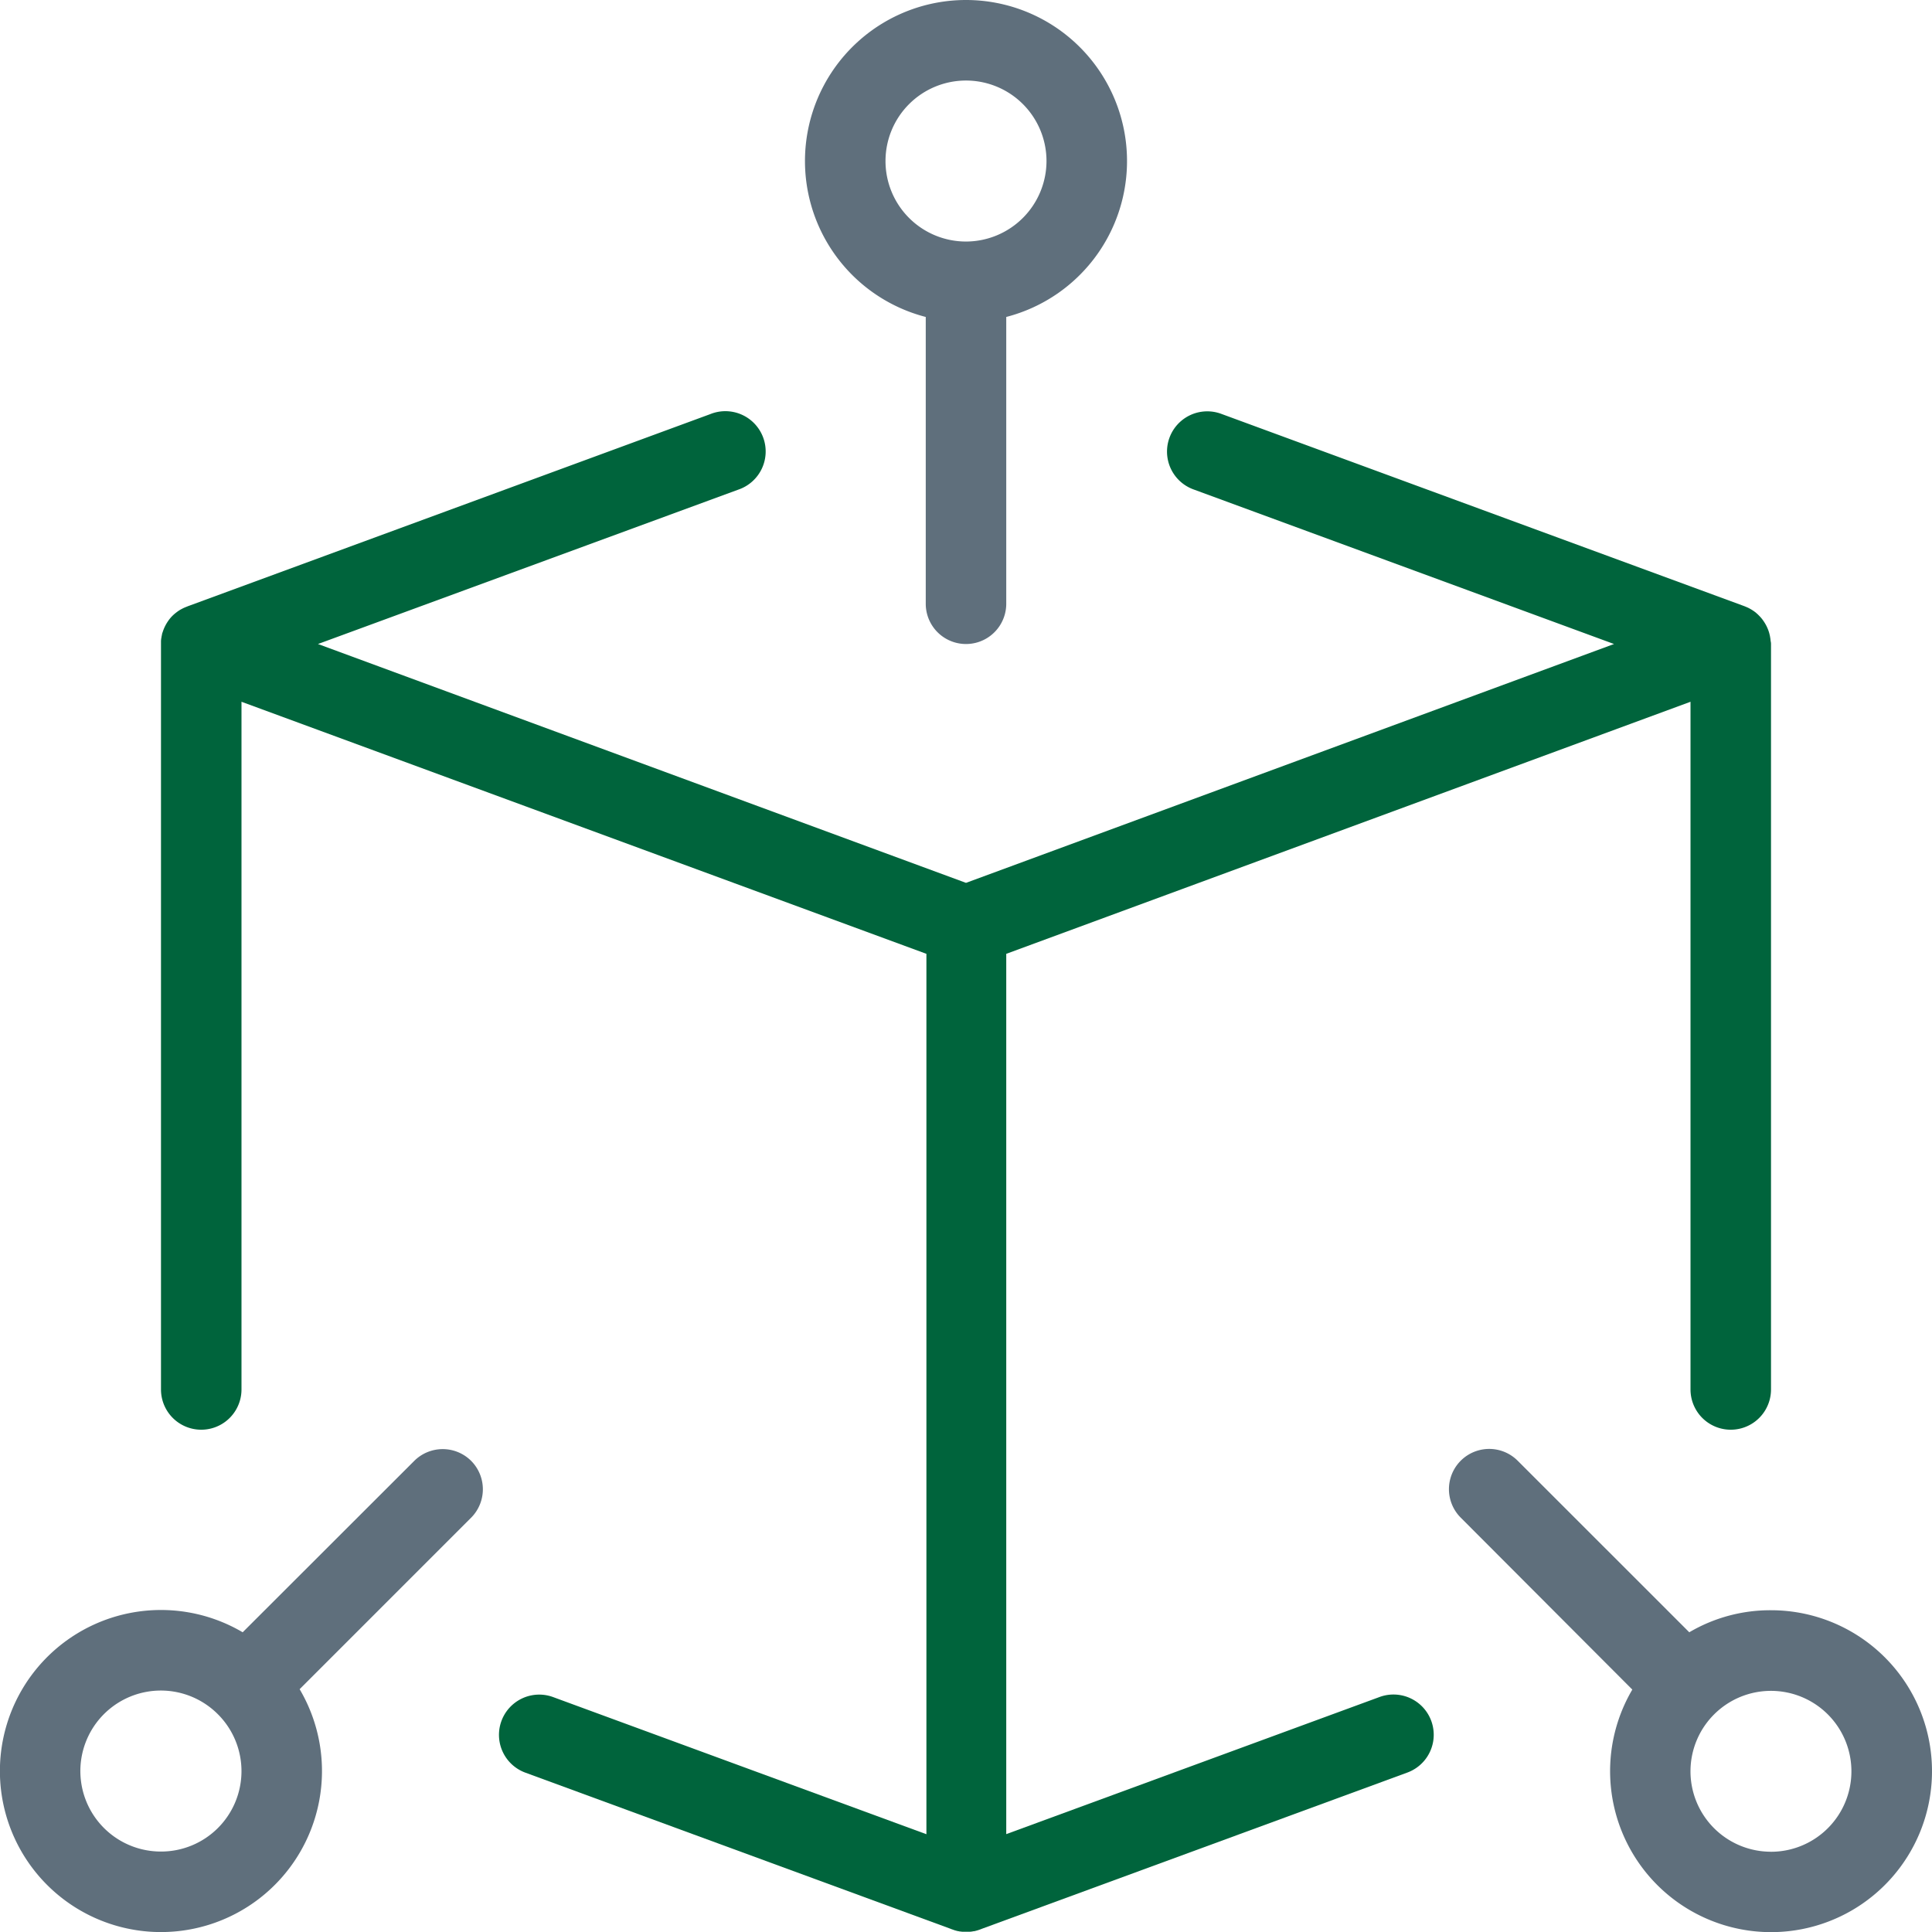 <svg id="Capa_1" data-name="Capa 1" xmlns="http://www.w3.org/2000/svg" viewBox="0 0 438.26 438.27"><defs><style>.cls-1{fill:#00643c;}.cls-2{fill:#5f6f7c;}</style></defs><path class="cls-1" d="M413.61,154.82v169.1a9.13,9.13,0,1,1-18.26,0v-156L240.13,225.1V424.79l84.69-31.11a9.13,9.13,0,1,1,6.3,17.14l-96.57,35.46-.14.06-.25.09a7.83,7.83,0,0,1-.78.25,5.29,5.29,0,0,1-.54.13l-.1,0-.32.06a3.86,3.86,0,0,1-.49.06l-.26,0h0l-.62,0-.62,0h0l-.26,0a3.93,3.93,0,0,1-.48-.06c-.11,0-.22,0-.33-.06l-.1,0a5.29,5.29,0,0,1-.54-.13,6.75,6.75,0,0,1-.76-.25,2.86,2.86,0,0,1-.41-.15h0l0,0-96.51-35.44a9.13,9.13,0,1,1,6.3-17.14l84.68,31.11V225.1L66.65,167.92v156a9.13,9.13,0,0,1-18.26,0V154.82q0-.34,0-.69a6,6,0,0,1,.11-.85,3.57,3.57,0,0,1,.11-.55c0-.23.11-.45.18-.67a9.53,9.53,0,0,1,.52-1.28,9.39,9.39,0,0,1,.7-1.18,8.84,8.84,0,0,1,.86-1.06,9.39,9.39,0,0,1,1.16-1,4.15,4.15,0,0,1,.43-.3,4,4,0,0,1,.44-.27l.47-.25,0,0,.37-.17.37-.15c.22-.08.42-.18.64-.25h0l118.24-43.48a9.14,9.14,0,1,1,6.3,17.15L84,154.82,231,209l147-54.18-95.42-35.08a9.13,9.13,0,0,1,6.3-17.14l118.7,43.64.41.17.39.17a9.86,9.86,0,0,1,1.75,1.09l.43.38h0q.25.24.48.48a8.84,8.84,0,0,1,.86,1.06,9.39,9.39,0,0,1,.7,1.18,9.53,9.53,0,0,1,.52,1.28c.07.22.13.44.18.67a3.57,3.57,0,0,1,.11.55,6,6,0,0,1,.11.85Q413.61,154.48,413.61,154.82Z" transform="translate(-11.87 -8.73)"/><path class="cls-1" d="M49.34,150.78a9.53,9.53,0,0,0-.52,1.28A8.37,8.37,0,0,1,49.34,150.78Z" transform="translate(-11.87 -8.73)"/><path class="cls-1" d="M50.9,148.54A8.84,8.84,0,0,0,50,149.6,7.25,7.25,0,0,1,50.9,148.54Z" transform="translate(-11.87 -8.73)"/><path class="cls-1" d="M412,149.6a8.84,8.84,0,0,0-.86-1.06A7.25,7.25,0,0,1,412,149.6Z" transform="translate(-11.87 -8.73)"/><path class="cls-1" d="M413.18,152.06a9.53,9.53,0,0,0-.52-1.28A8.37,8.37,0,0,1,413.18,152.06Z" transform="translate(-11.87 -8.73)"/><path class="cls-2" d="M61.5,397.8l-.22-.21-.18-.19A5,5,0,0,1,61.5,397.8Z" transform="translate(-11.87 -8.73)"/><path class="cls-2" d="M231,8.73a36.53,36.53,0,0,0-9.13,71.9v65.06a9.13,9.13,0,0,0,18.26,0V80.63A36.53,36.53,0,0,0,231,8.73Zm0,54.79a18.26,18.26,0,1,1,18.26-18.26A18.29,18.29,0,0,1,231,63.52Z" transform="translate(-11.87 -8.73)"/><path class="cls-2" d="M413.61,374A36.2,36.2,0,0,0,395.07,379l-38.93-38.92A9.13,9.13,0,0,0,343.23,353L382.15,392a36.51,36.51,0,1,0,31.46-18Zm0,54.78a18.24,18.24,0,0,1-12.91-31.15h0a18.25,18.25,0,1,1,12.9,31.16Z" transform="translate(-11.87 -8.73)"/><path class="cls-2" d="M118.75,340.12a9.14,9.14,0,0,0-12.91,0L66.92,379a36.53,36.53,0,1,0,12.92,12.91L118.75,353A9.14,9.14,0,0,0,118.75,340.12ZM48.39,428.74A18.26,18.26,0,1,1,61.1,397.4a5,5,0,0,1,.4.4,18.24,18.24,0,0,1-13.11,30.94Z" transform="translate(-11.87 -8.73)"/></svg>